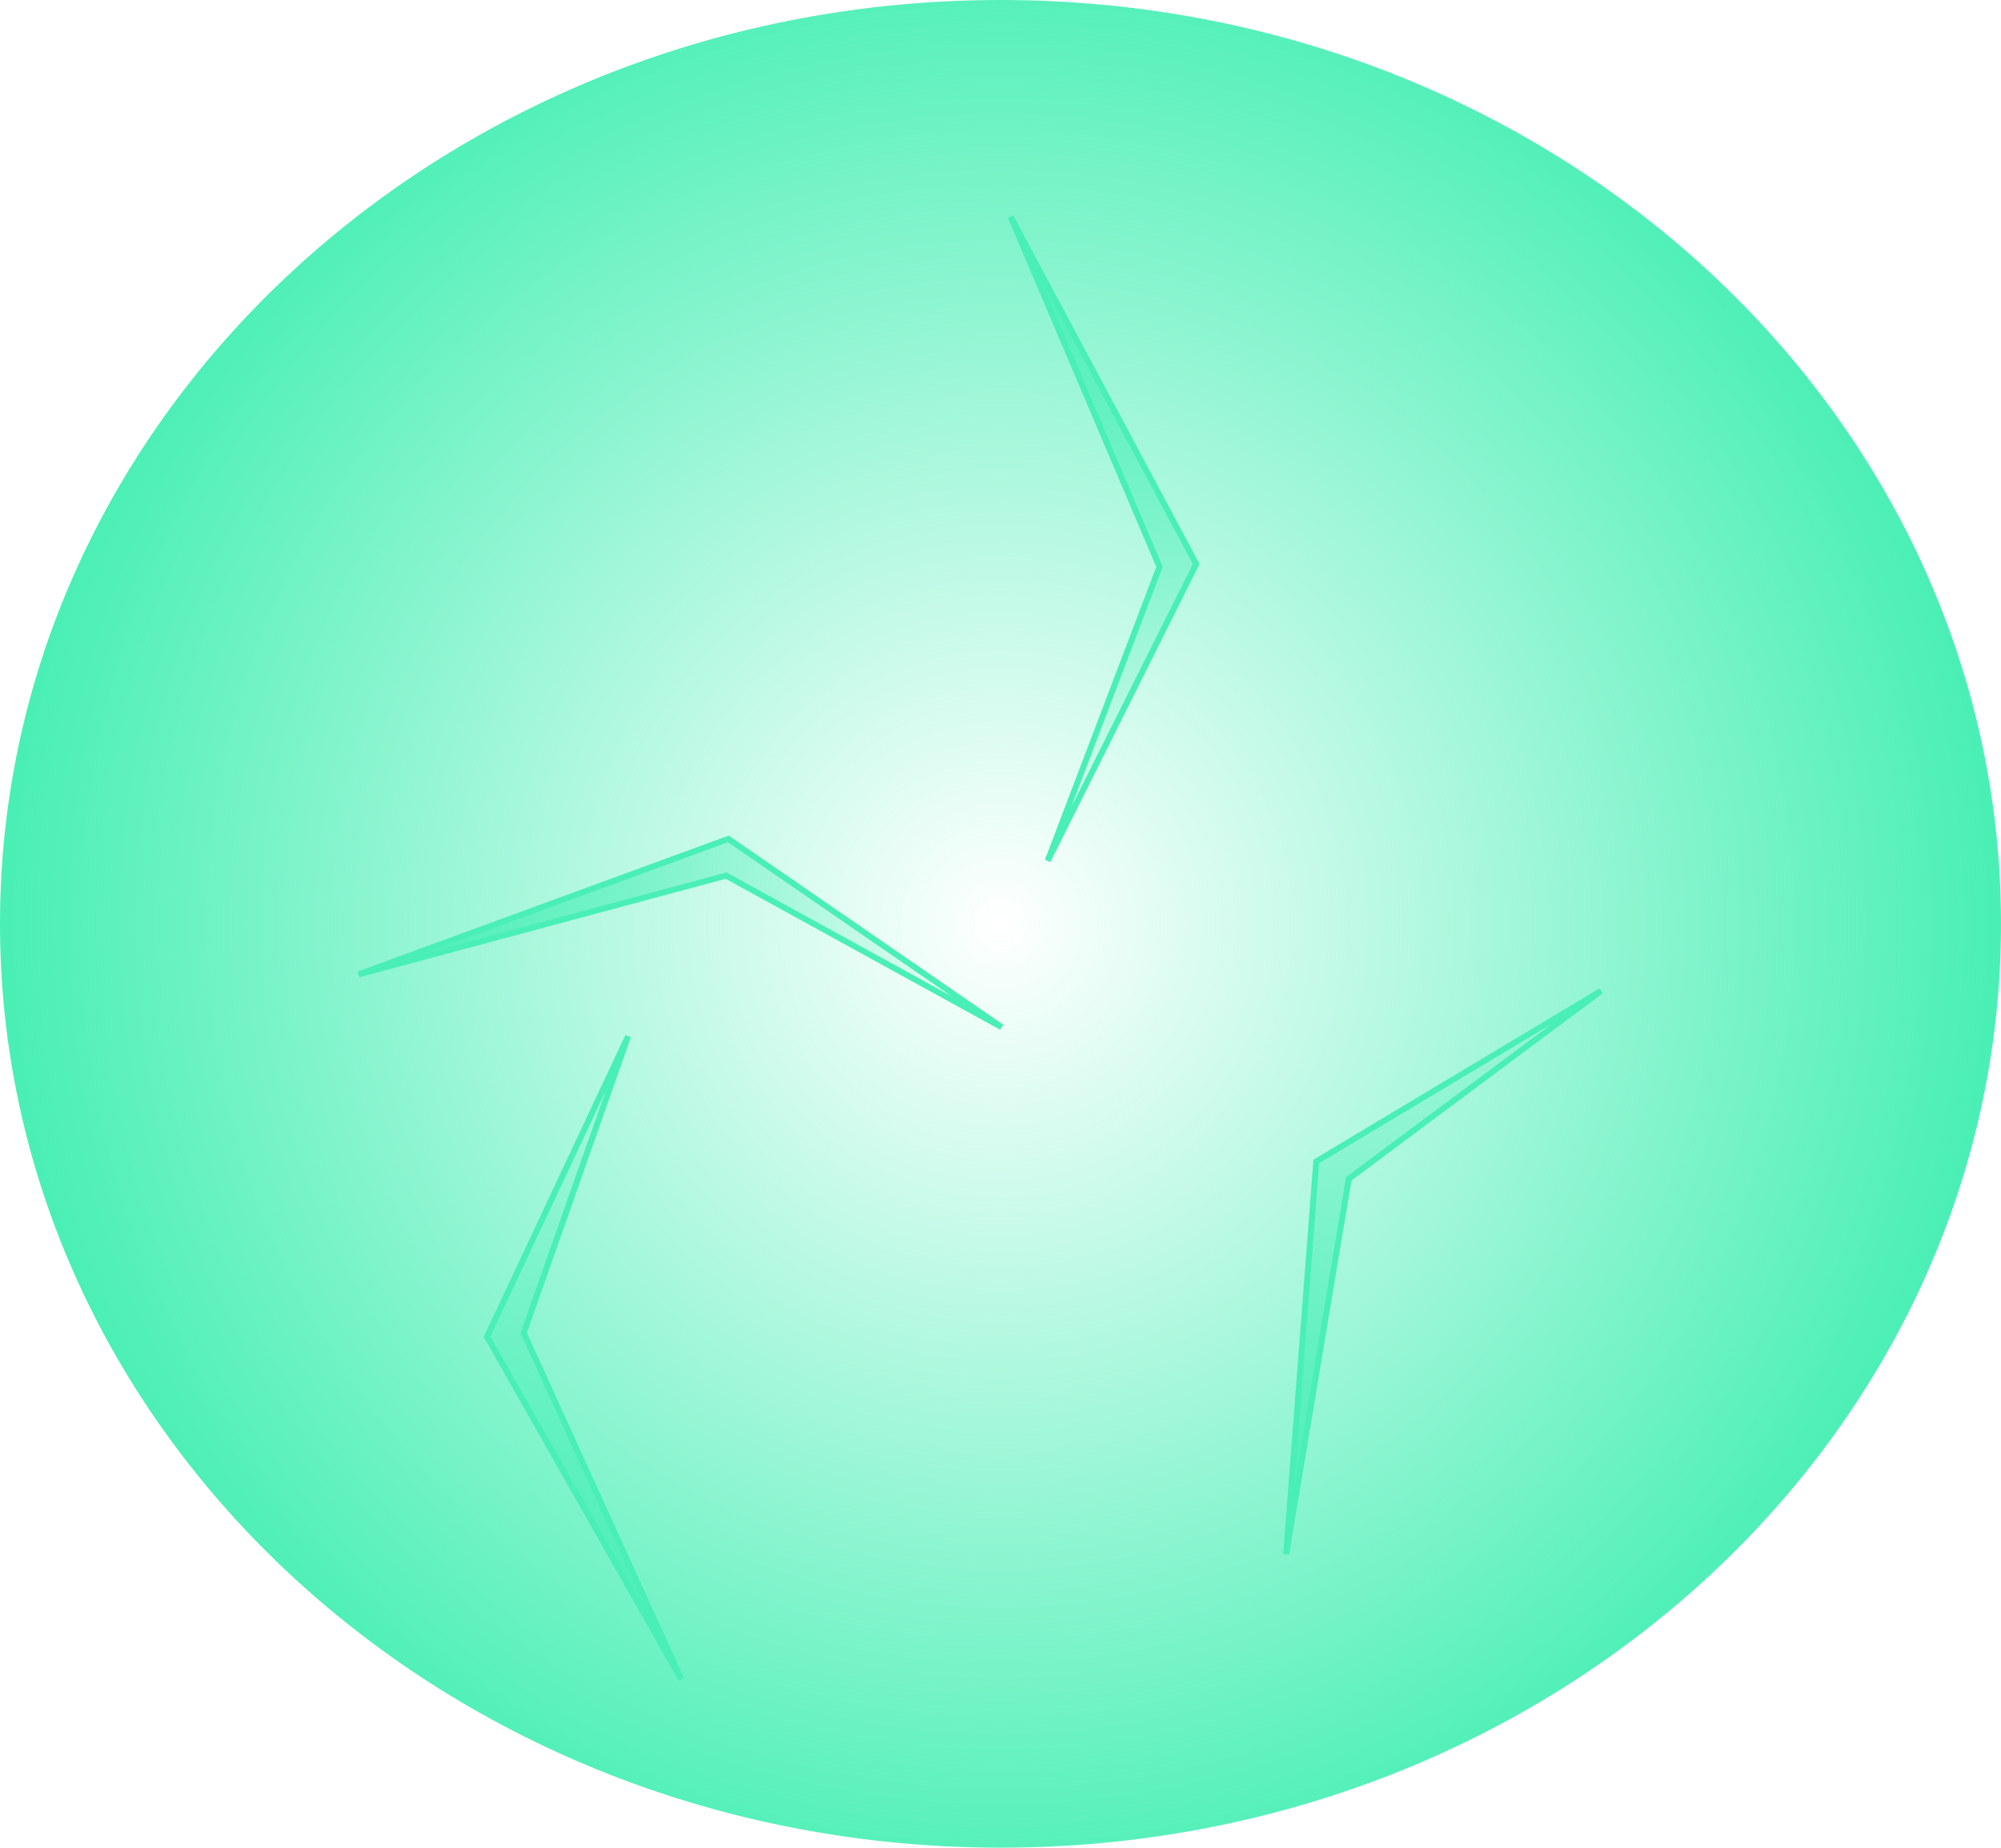 <svg version="1.1" xmlns="http://www.w3.org/2000/svg" xmlns:xlink="http://www.w3.org/1999/xlink" width="167.981" height="155.12" viewBox="0,0,167.981,155.12"><defs><radialGradient cx="237.655" cy="181.163" r="83.991" gradientUnits="userSpaceOnUse" id="color-1"><stop offset="0" stop-color="#49efb5" stop-opacity="0"/><stop offset="1" stop-color="#49efb5"/></radialGradient><linearGradient x1="183.772" y1="181.934" x2="237.752" y2="181.934" gradientUnits="userSpaceOnUse" id="color-2"><stop offset="0" stop-color="#49efb6"/><stop offset="1" stop-color="#49efb6" stop-opacity="0"/></linearGradient><linearGradient x1="258.479" y1="232.633" x2="280.876" y2="183.519" gradientUnits="userSpaceOnUse" id="color-3"><stop offset="0" stop-color="#49efb6"/><stop offset="1" stop-color="#49efb6" stop-opacity="0"/></linearGradient><linearGradient x1="241.944" y1="121.314" x2="249.446" y2="174.77" gradientUnits="userSpaceOnUse" id="color-4"><stop offset="0" stop-color="#49efb6"/><stop offset="1" stop-color="#49efb6" stop-opacity="0"/></linearGradient><linearGradient x1="207.432" y1="245.15" x2="198.592" y2="191.899" gradientUnits="userSpaceOnUse" id="color-5"><stop offset="0" stop-color="#49efb6"/><stop offset="1" stop-color="#49efb6" stop-opacity="0"/></linearGradient></defs><g transform="translate(-153.665,-103.603)"><g data-paper-data="{&quot;isPaintingLayer&quot;:true}" fill-rule="nonzero" stroke-linejoin="miter" stroke-miterlimit="10" stroke-dasharray="" stroke-dashoffset="0" style="mix-blend-mode: normal"><path d="M321.646,181.163c0,42.835 -37.604,77.56 -83.991,77.56c-46.387,0 -83.991,-34.725 -83.991,-77.56c0,-42.835 37.604,-77.56 83.991,-77.56c46.387,0 83.991,34.725 83.991,77.56z" fill="url(#color-1)" stroke="none" stroke-width="0" stroke-linecap="butt"/><path d="M214.81,174.03l22.941,15.808l-23.134,-12.724l-30.846,8.29z" fill="url(#color-2)" stroke="#49efb6" stroke-width="0.5" stroke-linecap="round"/><path d="M264.165,201.112l23.902,-14.314l-21.176,15.77l-5.256,31.505z" fill="url(#color-3)" stroke="#49efb6" stroke-width="0.5" stroke-linecap="round"/><path d="M254.085,150.953l-12.467,24.916l9.385,-24.678l-12.496,-29.394z" fill="url(#color-4)" stroke="#49efb6" stroke-width="0.5" stroke-linecap="round"/><path d="M194.552,215.825l11.838,-25.221l-8.763,24.906l13.229,29.071z" fill="url(#color-5)" stroke="#49efb6" stroke-width="0.5" stroke-linecap="round"/></g></g></svg>
